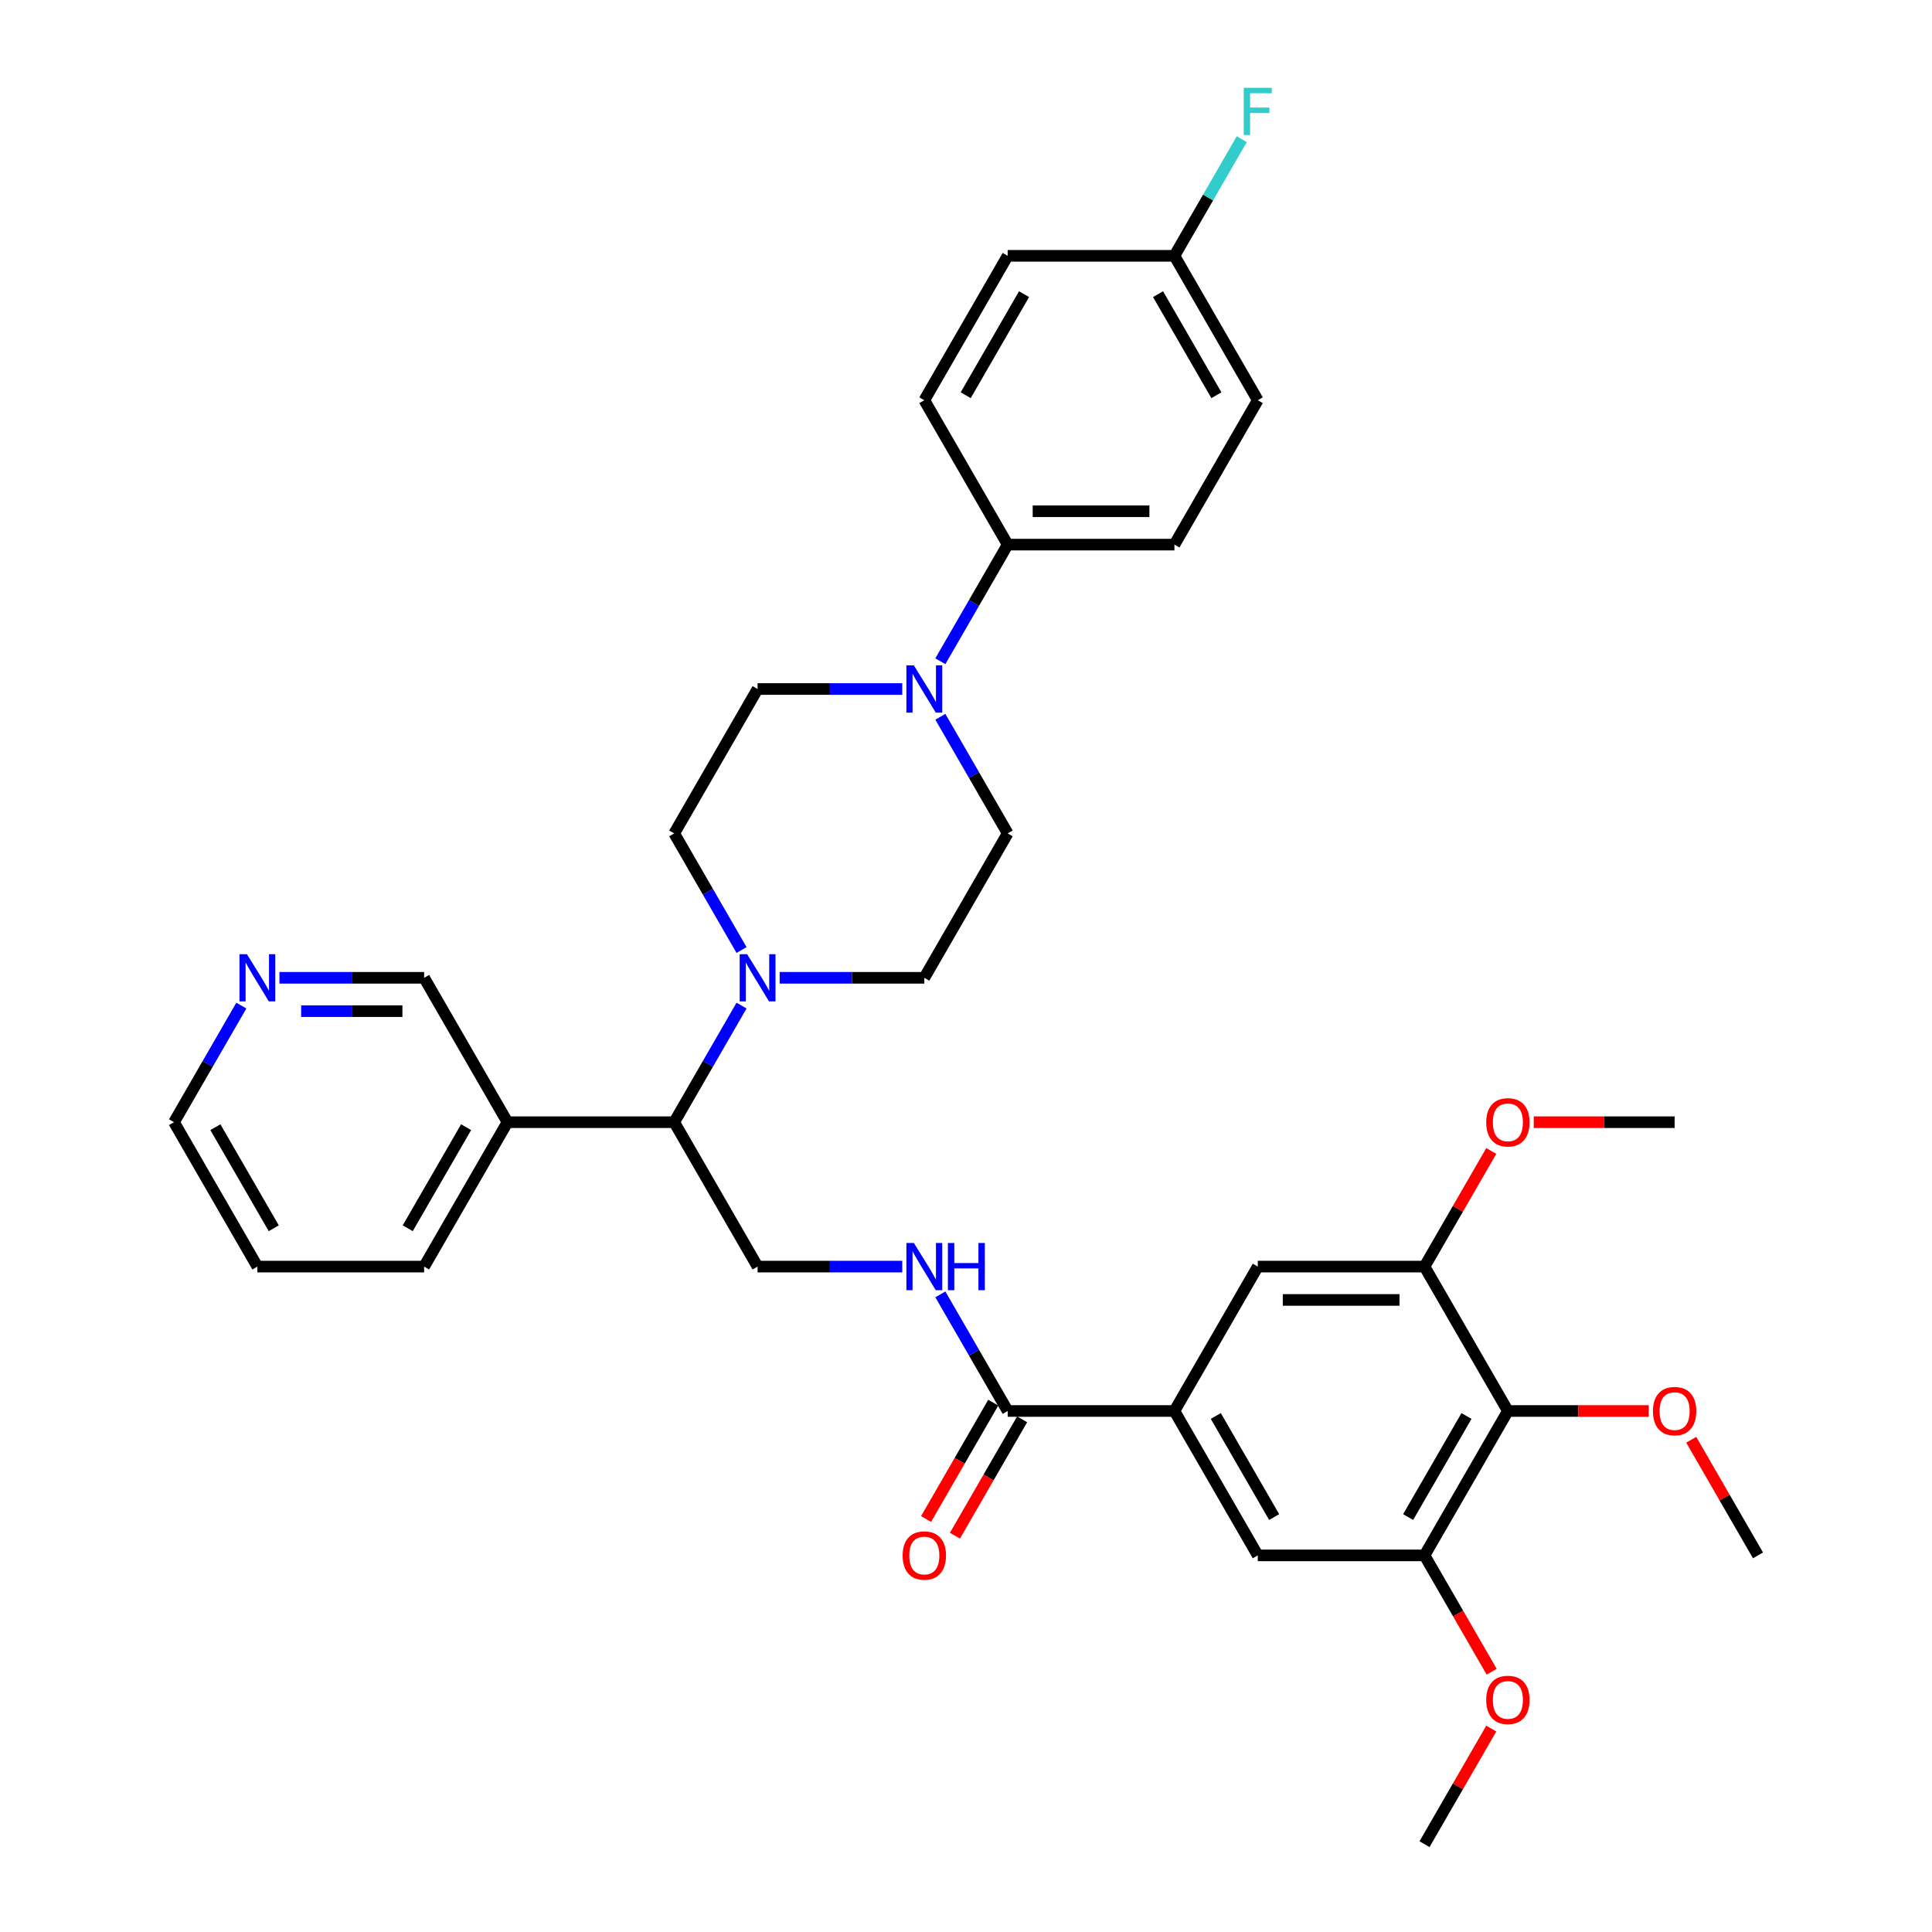 <?xml version='1.0' encoding='iso-8859-1'?>
<svg version='1.1' baseProfile='full'
              xmlns='http://www.w3.org/2000/svg'
                      xmlns:rdkit='http://www.rdkit.org/xml'
                      xmlns:xlink='http://www.w3.org/1999/xlink'
                  xml:space='preserve'
width='1000px' height='1000px' viewBox='0 0 1000 1000'>
<!-- END OF HEADER -->
<rect style='opacity:1.0;fill:#FFFFFF;stroke:none' width='1000' height='1000' x='0' y='0'> </rect>
<path class='bond-6' d='M 383.822,520.488 L 366.397,550.669' style='fill:none;fill-rule:evenodd;stroke:#0000FF;stroke-width:6px;stroke-linecap:butt;stroke-linejoin:miter;stroke-opacity:1' />
<path class='bond-6' d='M 366.397,550.669 L 348.973,580.849' style='fill:none;fill-rule:evenodd;stroke:#000000;stroke-width:6px;stroke-linecap:butt;stroke-linejoin:miter;stroke-opacity:1' />
<path class='bond-13' d='M 403.55,506.11 L 440.987,506.11' style='fill:none;fill-rule:evenodd;stroke:#0000FF;stroke-width:6px;stroke-linecap:butt;stroke-linejoin:miter;stroke-opacity:1' />
<path class='bond-13' d='M 440.987,506.11 L 478.425,506.11' style='fill:none;fill-rule:evenodd;stroke:#000000;stroke-width:6px;stroke-linecap:butt;stroke-linejoin:miter;stroke-opacity:1' />
<path class='bond-14' d='M 383.822,491.732 L 366.397,461.552' style='fill:none;fill-rule:evenodd;stroke:#0000FF;stroke-width:6px;stroke-linecap:butt;stroke-linejoin:miter;stroke-opacity:1' />
<path class='bond-14' d='M 366.397,461.552 L 348.973,431.371' style='fill:none;fill-rule:evenodd;stroke:#000000;stroke-width:6px;stroke-linecap:butt;stroke-linejoin:miter;stroke-opacity:1' />
<path class='bond-0' d='M 466.998,356.632 L 429.561,356.632' style='fill:none;fill-rule:evenodd;stroke:#0000FF;stroke-width:6px;stroke-linecap:butt;stroke-linejoin:miter;stroke-opacity:1' />
<path class='bond-0' d='M 429.561,356.632 L 392.123,356.632' style='fill:none;fill-rule:evenodd;stroke:#000000;stroke-width:6px;stroke-linecap:butt;stroke-linejoin:miter;stroke-opacity:1' />
<path class='bond-11' d='M 486.726,342.254 L 504.151,312.073' style='fill:none;fill-rule:evenodd;stroke:#0000FF;stroke-width:6px;stroke-linecap:butt;stroke-linejoin:miter;stroke-opacity:1' />
<path class='bond-11' d='M 504.151,312.073 L 521.575,281.892' style='fill:none;fill-rule:evenodd;stroke:#000000;stroke-width:6px;stroke-linecap:butt;stroke-linejoin:miter;stroke-opacity:1' />
<path class='bond-35' d='M 486.726,371.01 L 504.151,401.19' style='fill:none;fill-rule:evenodd;stroke:#0000FF;stroke-width:6px;stroke-linecap:butt;stroke-linejoin:miter;stroke-opacity:1' />
<path class='bond-35' d='M 504.151,401.19 L 521.575,431.371' style='fill:none;fill-rule:evenodd;stroke:#000000;stroke-width:6px;stroke-linecap:butt;stroke-linejoin:miter;stroke-opacity:1' />
<path class='bond-1' d='M 780.48,730.328 L 737.329,805.067' style='fill:none;fill-rule:evenodd;stroke:#000000;stroke-width:6px;stroke-linecap:butt;stroke-linejoin:miter;stroke-opacity:1' />
<path class='bond-1' d='M 759.059,732.909 L 728.854,785.226' style='fill:none;fill-rule:evenodd;stroke:#000000;stroke-width:6px;stroke-linecap:butt;stroke-linejoin:miter;stroke-opacity:1' />
<path class='bond-21' d='M 780.48,730.328 L 816.942,730.328' style='fill:none;fill-rule:evenodd;stroke:#000000;stroke-width:6px;stroke-linecap:butt;stroke-linejoin:miter;stroke-opacity:1' />
<path class='bond-21' d='M 816.942,730.328 L 853.404,730.328' style='fill:none;fill-rule:evenodd;stroke:#FF0000;stroke-width:6px;stroke-linecap:butt;stroke-linejoin:miter;stroke-opacity:1' />
<path class='bond-38' d='M 780.48,730.328 L 737.329,655.589' style='fill:none;fill-rule:evenodd;stroke:#000000;stroke-width:6px;stroke-linecap:butt;stroke-linejoin:miter;stroke-opacity:1' />
<path class='bond-2' d='M 607.877,730.328 L 521.575,730.328' style='fill:none;fill-rule:evenodd;stroke:#000000;stroke-width:6px;stroke-linecap:butt;stroke-linejoin:miter;stroke-opacity:1' />
<path class='bond-8' d='M 607.877,730.328 L 651.027,655.589' style='fill:none;fill-rule:evenodd;stroke:#000000;stroke-width:6px;stroke-linecap:butt;stroke-linejoin:miter;stroke-opacity:1' />
<path class='bond-9' d='M 607.877,730.328 L 651.027,805.067' style='fill:none;fill-rule:evenodd;stroke:#000000;stroke-width:6px;stroke-linecap:butt;stroke-linejoin:miter;stroke-opacity:1' />
<path class='bond-9' d='M 629.297,732.909 L 659.503,785.226' style='fill:none;fill-rule:evenodd;stroke:#000000;stroke-width:6px;stroke-linecap:butt;stroke-linejoin:miter;stroke-opacity:1' />
<path class='bond-3' d='M 521.575,730.328 L 504.151,700.147' style='fill:none;fill-rule:evenodd;stroke:#000000;stroke-width:6px;stroke-linecap:butt;stroke-linejoin:miter;stroke-opacity:1' />
<path class='bond-3' d='M 504.151,700.147 L 486.726,669.966' style='fill:none;fill-rule:evenodd;stroke:#0000FF;stroke-width:6px;stroke-linecap:butt;stroke-linejoin:miter;stroke-opacity:1' />
<path class='bond-17' d='M 514.101,726.013 L 496.716,756.124' style='fill:none;fill-rule:evenodd;stroke:#000000;stroke-width:6px;stroke-linecap:butt;stroke-linejoin:miter;stroke-opacity:1' />
<path class='bond-17' d='M 496.716,756.124 L 479.331,786.236' style='fill:none;fill-rule:evenodd;stroke:#FF0000;stroke-width:6px;stroke-linecap:butt;stroke-linejoin:miter;stroke-opacity:1' />
<path class='bond-17' d='M 529.049,734.643 L 511.664,764.755' style='fill:none;fill-rule:evenodd;stroke:#000000;stroke-width:6px;stroke-linecap:butt;stroke-linejoin:miter;stroke-opacity:1' />
<path class='bond-17' d='M 511.664,764.755 L 494.279,794.866' style='fill:none;fill-rule:evenodd;stroke:#FF0000;stroke-width:6px;stroke-linecap:butt;stroke-linejoin:miter;stroke-opacity:1' />
<path class='bond-4' d='M 737.329,655.589 L 651.027,655.589' style='fill:none;fill-rule:evenodd;stroke:#000000;stroke-width:6px;stroke-linecap:butt;stroke-linejoin:miter;stroke-opacity:1' />
<path class='bond-4' d='M 724.384,672.849 L 663.973,672.849' style='fill:none;fill-rule:evenodd;stroke:#000000;stroke-width:6px;stroke-linecap:butt;stroke-linejoin:miter;stroke-opacity:1' />
<path class='bond-23' d='M 737.329,655.589 L 754.604,625.667' style='fill:none;fill-rule:evenodd;stroke:#000000;stroke-width:6px;stroke-linecap:butt;stroke-linejoin:miter;stroke-opacity:1' />
<path class='bond-23' d='M 754.604,625.667 L 771.88,595.745' style='fill:none;fill-rule:evenodd;stroke:#FF0000;stroke-width:6px;stroke-linecap:butt;stroke-linejoin:miter;stroke-opacity:1' />
<path class='bond-5' d='M 737.329,805.067 L 651.027,805.067' style='fill:none;fill-rule:evenodd;stroke:#000000;stroke-width:6px;stroke-linecap:butt;stroke-linejoin:miter;stroke-opacity:1' />
<path class='bond-24' d='M 737.329,805.067 L 754.714,835.179' style='fill:none;fill-rule:evenodd;stroke:#000000;stroke-width:6px;stroke-linecap:butt;stroke-linejoin:miter;stroke-opacity:1' />
<path class='bond-24' d='M 754.714,835.179 L 772.099,865.29' style='fill:none;fill-rule:evenodd;stroke:#FF0000;stroke-width:6px;stroke-linecap:butt;stroke-linejoin:miter;stroke-opacity:1' />
<path class='bond-10' d='M 348.973,580.849 L 392.123,655.589' style='fill:none;fill-rule:evenodd;stroke:#000000;stroke-width:6px;stroke-linecap:butt;stroke-linejoin:miter;stroke-opacity:1' />
<path class='bond-12' d='M 348.973,580.849 L 262.671,580.849' style='fill:none;fill-rule:evenodd;stroke:#000000;stroke-width:6px;stroke-linecap:butt;stroke-linejoin:miter;stroke-opacity:1' />
<path class='bond-7' d='M 466.998,655.589 L 429.561,655.589' style='fill:none;fill-rule:evenodd;stroke:#0000FF;stroke-width:6px;stroke-linecap:butt;stroke-linejoin:miter;stroke-opacity:1' />
<path class='bond-7' d='M 429.561,655.589 L 392.123,655.589' style='fill:none;fill-rule:evenodd;stroke:#000000;stroke-width:6px;stroke-linecap:butt;stroke-linejoin:miter;stroke-opacity:1' />
<path class='bond-19' d='M 521.575,281.892 L 607.877,281.892' style='fill:none;fill-rule:evenodd;stroke:#000000;stroke-width:6px;stroke-linecap:butt;stroke-linejoin:miter;stroke-opacity:1' />
<path class='bond-19' d='M 534.521,264.632 L 594.932,264.632' style='fill:none;fill-rule:evenodd;stroke:#000000;stroke-width:6px;stroke-linecap:butt;stroke-linejoin:miter;stroke-opacity:1' />
<path class='bond-20' d='M 521.575,281.892 L 478.425,207.153' style='fill:none;fill-rule:evenodd;stroke:#000000;stroke-width:6px;stroke-linecap:butt;stroke-linejoin:miter;stroke-opacity:1' />
<path class='bond-28' d='M 262.671,580.849 L 219.52,506.11' style='fill:none;fill-rule:evenodd;stroke:#000000;stroke-width:6px;stroke-linecap:butt;stroke-linejoin:miter;stroke-opacity:1' />
<path class='bond-29' d='M 262.671,580.849 L 219.52,655.589' style='fill:none;fill-rule:evenodd;stroke:#000000;stroke-width:6px;stroke-linecap:butt;stroke-linejoin:miter;stroke-opacity:1' />
<path class='bond-29' d='M 241.251,583.43 L 211.045,635.748' style='fill:none;fill-rule:evenodd;stroke:#000000;stroke-width:6px;stroke-linecap:butt;stroke-linejoin:miter;stroke-opacity:1' />
<path class='bond-16' d='M 478.425,506.11 L 521.575,431.371' style='fill:none;fill-rule:evenodd;stroke:#000000;stroke-width:6px;stroke-linecap:butt;stroke-linejoin:miter;stroke-opacity:1' />
<path class='bond-15' d='M 348.973,431.371 L 392.123,356.632' style='fill:none;fill-rule:evenodd;stroke:#000000;stroke-width:6px;stroke-linecap:butt;stroke-linejoin:miter;stroke-opacity:1' />
<path class='bond-18' d='M 144.645,506.11 L 182.083,506.11' style='fill:none;fill-rule:evenodd;stroke:#0000FF;stroke-width:6px;stroke-linecap:butt;stroke-linejoin:miter;stroke-opacity:1' />
<path class='bond-18' d='M 182.083,506.11 L 219.52,506.11' style='fill:none;fill-rule:evenodd;stroke:#000000;stroke-width:6px;stroke-linecap:butt;stroke-linejoin:miter;stroke-opacity:1' />
<path class='bond-18' d='M 155.877,523.37 L 182.083,523.37' style='fill:none;fill-rule:evenodd;stroke:#0000FF;stroke-width:6px;stroke-linecap:butt;stroke-linejoin:miter;stroke-opacity:1' />
<path class='bond-18' d='M 182.083,523.37 L 208.289,523.37' style='fill:none;fill-rule:evenodd;stroke:#000000;stroke-width:6px;stroke-linecap:butt;stroke-linejoin:miter;stroke-opacity:1' />
<path class='bond-36' d='M 124.918,520.488 L 107.493,550.669' style='fill:none;fill-rule:evenodd;stroke:#0000FF;stroke-width:6px;stroke-linecap:butt;stroke-linejoin:miter;stroke-opacity:1' />
<path class='bond-36' d='M 107.493,550.669 L 90.068,580.849' style='fill:none;fill-rule:evenodd;stroke:#000000;stroke-width:6px;stroke-linecap:butt;stroke-linejoin:miter;stroke-opacity:1' />
<path class='bond-25' d='M 607.877,281.892 L 651.027,207.153' style='fill:none;fill-rule:evenodd;stroke:#000000;stroke-width:6px;stroke-linecap:butt;stroke-linejoin:miter;stroke-opacity:1' />
<path class='bond-26' d='M 478.425,207.153 L 521.575,132.414' style='fill:none;fill-rule:evenodd;stroke:#000000;stroke-width:6px;stroke-linecap:butt;stroke-linejoin:miter;stroke-opacity:1' />
<path class='bond-26' d='M 499.845,204.573 L 530.051,152.255' style='fill:none;fill-rule:evenodd;stroke:#000000;stroke-width:6px;stroke-linecap:butt;stroke-linejoin:miter;stroke-opacity:1' />
<path class='bond-31' d='M 875.381,745.223 L 892.656,775.145' style='fill:none;fill-rule:evenodd;stroke:#FF0000;stroke-width:6px;stroke-linecap:butt;stroke-linejoin:miter;stroke-opacity:1' />
<path class='bond-31' d='M 892.656,775.145 L 909.932,805.067' style='fill:none;fill-rule:evenodd;stroke:#000000;stroke-width:6px;stroke-linecap:butt;stroke-linejoin:miter;stroke-opacity:1' />
<path class='bond-22' d='M 607.877,132.414 L 521.575,132.414' style='fill:none;fill-rule:evenodd;stroke:#000000;stroke-width:6px;stroke-linecap:butt;stroke-linejoin:miter;stroke-opacity:1' />
<path class='bond-27' d='M 607.877,132.414 L 625.302,102.233' style='fill:none;fill-rule:evenodd;stroke:#000000;stroke-width:6px;stroke-linecap:butt;stroke-linejoin:miter;stroke-opacity:1' />
<path class='bond-27' d='M 625.302,102.233 L 642.726,72.053' style='fill:none;fill-rule:evenodd;stroke:#33CCCC;stroke-width:6px;stroke-linecap:butt;stroke-linejoin:miter;stroke-opacity:1' />
<path class='bond-37' d='M 607.877,132.414 L 651.027,207.153' style='fill:none;fill-rule:evenodd;stroke:#000000;stroke-width:6px;stroke-linecap:butt;stroke-linejoin:miter;stroke-opacity:1' />
<path class='bond-37' d='M 599.402,152.255 L 629.607,204.573' style='fill:none;fill-rule:evenodd;stroke:#000000;stroke-width:6px;stroke-linecap:butt;stroke-linejoin:miter;stroke-opacity:1' />
<path class='bond-32' d='M 793.856,580.849 L 830.319,580.849' style='fill:none;fill-rule:evenodd;stroke:#FF0000;stroke-width:6px;stroke-linecap:butt;stroke-linejoin:miter;stroke-opacity:1' />
<path class='bond-32' d='M 830.319,580.849 L 866.781,580.849' style='fill:none;fill-rule:evenodd;stroke:#000000;stroke-width:6px;stroke-linecap:butt;stroke-linejoin:miter;stroke-opacity:1' />
<path class='bond-33' d='M 771.88,894.702 L 754.604,924.624' style='fill:none;fill-rule:evenodd;stroke:#FF0000;stroke-width:6px;stroke-linecap:butt;stroke-linejoin:miter;stroke-opacity:1' />
<path class='bond-33' d='M 754.604,924.624 L 737.329,954.545' style='fill:none;fill-rule:evenodd;stroke:#000000;stroke-width:6px;stroke-linecap:butt;stroke-linejoin:miter;stroke-opacity:1' />
<path class='bond-34' d='M 219.52,655.589 L 133.219,655.589' style='fill:none;fill-rule:evenodd;stroke:#000000;stroke-width:6px;stroke-linecap:butt;stroke-linejoin:miter;stroke-opacity:1' />
<path class='bond-30' d='M 90.068,580.849 L 133.219,655.589' style='fill:none;fill-rule:evenodd;stroke:#000000;stroke-width:6px;stroke-linecap:butt;stroke-linejoin:miter;stroke-opacity:1' />
<path class='bond-30' d='M 111.489,583.43 L 141.694,635.748' style='fill:none;fill-rule:evenodd;stroke:#000000;stroke-width:6px;stroke-linecap:butt;stroke-linejoin:miter;stroke-opacity:1' />
<path  class='atom-0' d='M 386.721 493.89
L 394.73 506.835
Q 395.524 508.112, 396.801 510.425
Q 398.078 512.738, 398.147 512.876
L 398.147 493.89
L 401.392 493.89
L 401.392 518.33
L 398.044 518.33
L 389.448 504.177
Q 388.447 502.52, 387.377 500.621
Q 386.341 498.723, 386.03 498.136
L 386.03 518.33
L 382.854 518.33
L 382.854 493.89
L 386.721 493.89
' fill='#0000FF'/>
<path  class='atom-1' d='M 473.022 344.411
L 481.031 357.357
Q 481.825 358.634, 483.102 360.947
Q 484.379 363.26, 484.448 363.398
L 484.448 344.411
L 487.693 344.411
L 487.693 368.852
L 484.345 368.852
L 475.749 354.699
Q 474.748 353.042, 473.678 351.143
Q 472.642 349.244, 472.332 348.657
L 472.332 368.852
L 469.156 368.852
L 469.156 344.411
L 473.022 344.411
' fill='#0000FF'/>
<path  class='atom-8' d='M 473.022 643.368
L 481.031 656.314
Q 481.825 657.591, 483.102 659.904
Q 484.379 662.217, 484.448 662.355
L 484.448 643.368
L 487.693 643.368
L 487.693 667.809
L 484.345 667.809
L 475.749 653.655
Q 474.748 651.998, 473.678 650.1
Q 472.642 648.201, 472.332 647.614
L 472.332 667.809
L 469.156 667.809
L 469.156 643.368
L 473.022 643.368
' fill='#0000FF'/>
<path  class='atom-8' d='M 490.628 643.368
L 493.942 643.368
L 493.942 653.759
L 506.438 653.759
L 506.438 643.368
L 509.752 643.368
L 509.752 667.809
L 506.438 667.809
L 506.438 656.521
L 493.942 656.521
L 493.942 667.809
L 490.628 667.809
L 490.628 643.368
' fill='#0000FF'/>
<path  class='atom-18' d='M 467.205 805.136
Q 467.205 799.268, 470.105 795.988
Q 473.005 792.709, 478.425 792.709
Q 483.844 792.709, 486.744 795.988
Q 489.644 799.268, 489.644 805.136
Q 489.644 811.074, 486.71 814.457
Q 483.775 817.805, 478.425 817.805
Q 473.039 817.805, 470.105 814.457
Q 467.205 811.108, 467.205 805.136
M 478.425 815.043
Q 482.153 815.043, 484.155 812.558
Q 486.192 810.038, 486.192 805.136
Q 486.192 800.338, 484.155 797.921
Q 482.153 795.47, 478.425 795.47
Q 474.696 795.47, 472.66 797.887
Q 470.658 800.303, 470.658 805.136
Q 470.658 810.072, 472.66 812.558
Q 474.696 815.043, 478.425 815.043
' fill='#FF0000'/>
<path  class='atom-19' d='M 127.817 493.89
L 135.825 506.835
Q 136.619 508.112, 137.897 510.425
Q 139.174 512.738, 139.243 512.876
L 139.243 493.89
L 142.488 493.89
L 142.488 518.33
L 139.139 518.33
L 130.544 504.177
Q 129.543 502.52, 128.472 500.621
Q 127.437 498.723, 127.126 498.136
L 127.126 518.33
L 123.95 518.33
L 123.95 493.89
L 127.817 493.89
' fill='#0000FF'/>
<path  class='atom-22' d='M 855.562 730.397
Q 855.562 724.528, 858.462 721.249
Q 861.361 717.969, 866.781 717.969
Q 872.201 717.969, 875.1 721.249
Q 878 724.528, 878 730.397
Q 878 736.334, 875.066 739.717
Q 872.132 743.066, 866.781 743.066
Q 861.396 743.066, 858.462 739.717
Q 855.562 736.369, 855.562 730.397
M 866.781 740.304
Q 870.509 740.304, 872.511 737.819
Q 874.548 735.299, 874.548 730.397
Q 874.548 725.598, 872.511 723.182
Q 870.509 720.731, 866.781 720.731
Q 863.053 720.731, 861.016 723.148
Q 859.014 725.564, 859.014 730.397
Q 859.014 735.333, 861.016 737.819
Q 863.053 740.304, 866.781 740.304
' fill='#FF0000'/>
<path  class='atom-24' d='M 769.26 580.918
Q 769.26 575.05, 772.16 571.77
Q 775.06 568.491, 780.48 568.491
Q 785.899 568.491, 788.799 571.77
Q 791.699 575.05, 791.699 580.918
Q 791.699 586.856, 788.765 590.239
Q 785.83 593.587, 780.48 593.587
Q 775.094 593.587, 772.16 590.239
Q 769.26 586.89, 769.26 580.918
M 780.48 590.826
Q 784.208 590.826, 786.21 588.34
Q 788.247 585.82, 788.247 580.918
Q 788.247 576.12, 786.21 573.704
Q 784.208 571.253, 780.48 571.253
Q 776.751 571.253, 774.715 573.669
Q 772.712 576.086, 772.712 580.918
Q 772.712 585.855, 774.715 588.34
Q 776.751 590.826, 780.48 590.826
' fill='#FF0000'/>
<path  class='atom-25' d='M 769.26 879.875
Q 769.26 874.007, 772.16 870.727
Q 775.06 867.448, 780.48 867.448
Q 785.899 867.448, 788.799 870.727
Q 791.699 874.007, 791.699 879.875
Q 791.699 885.813, 788.765 889.196
Q 785.83 892.544, 780.48 892.544
Q 775.094 892.544, 772.16 889.196
Q 769.26 885.847, 769.26 879.875
M 780.48 889.783
Q 784.208 889.783, 786.21 887.297
Q 788.247 884.777, 788.247 879.875
Q 788.247 875.077, 786.21 872.66
Q 784.208 870.21, 780.48 870.21
Q 776.751 870.21, 774.715 872.626
Q 772.712 875.042, 772.712 879.875
Q 772.712 884.812, 774.715 887.297
Q 776.751 889.783, 780.48 889.783
' fill='#FF0000'/>
<path  class='atom-28' d='M 643.761 45.455
L 658.294 45.455
L 658.294 48.251
L 647.04 48.251
L 647.04 55.673
L 657.051 55.673
L 657.051 58.503
L 647.04 58.503
L 647.04 69.895
L 643.761 69.895
L 643.761 45.455
' fill='#33CCCC'/>
</svg>
